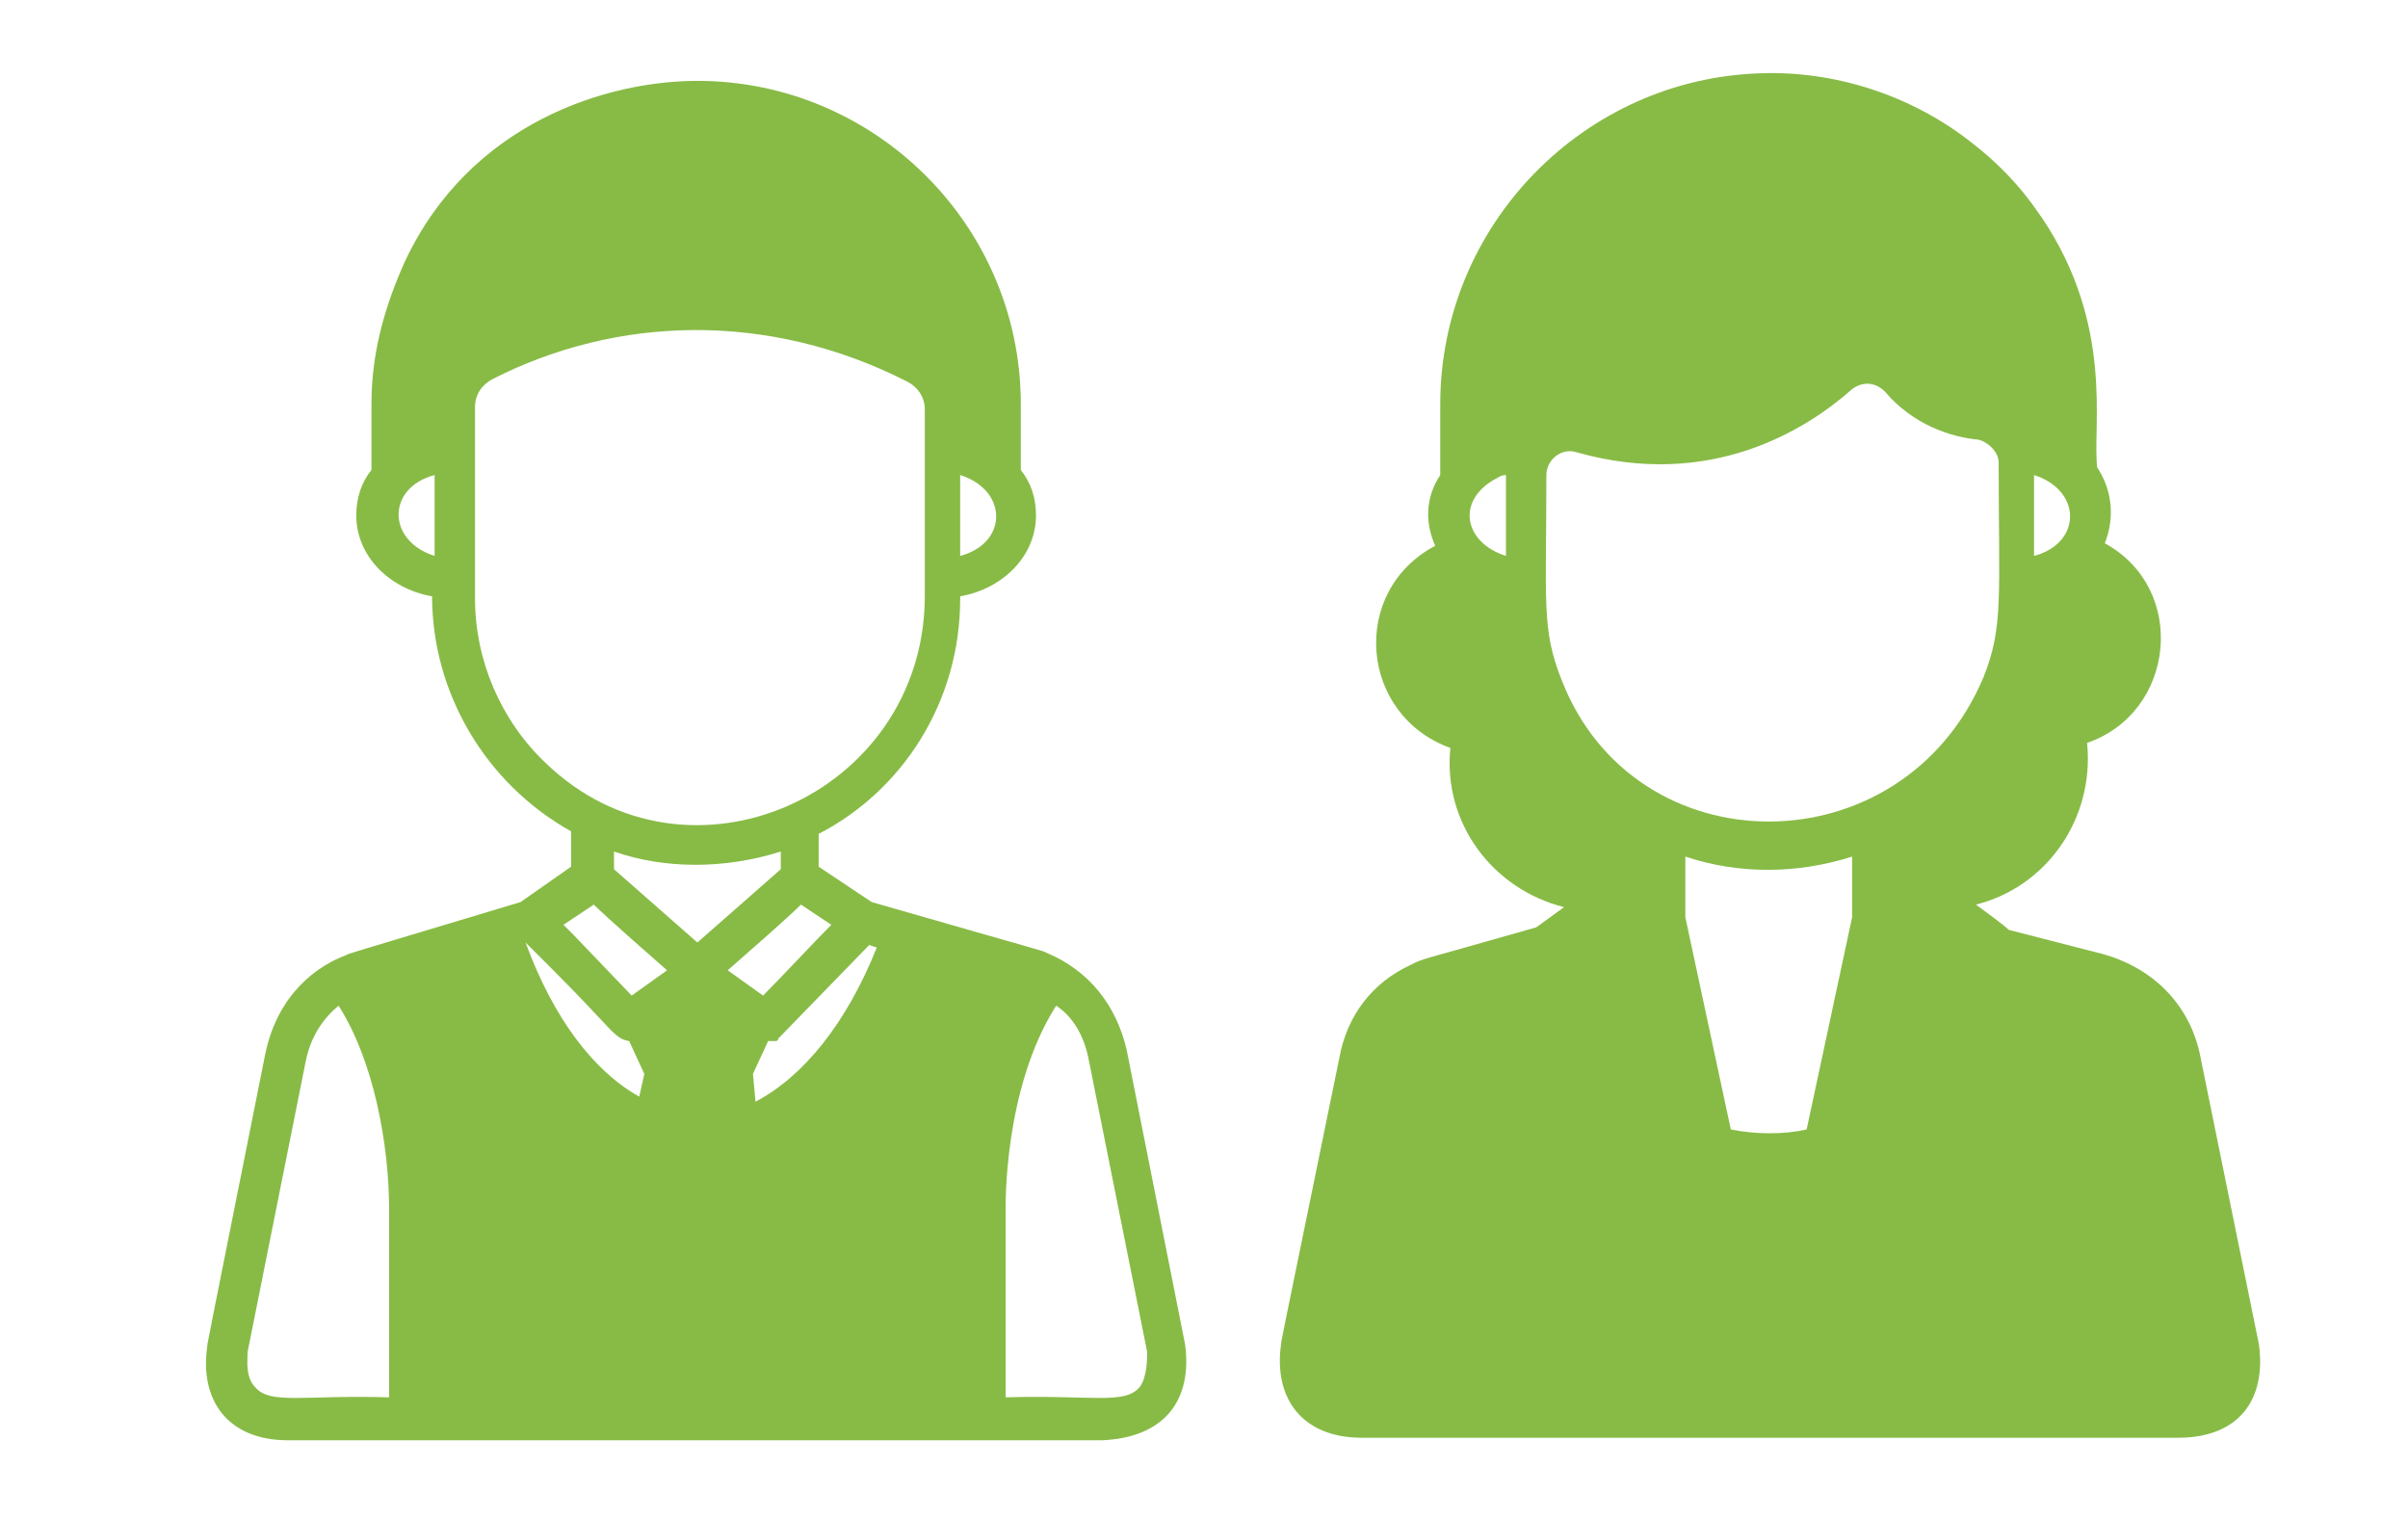 <?xml version="1.0" encoding="utf-8"?>
<!-- Generator: Adobe Illustrator 23.0.1, SVG Export Plug-In . SVG Version: 6.00 Build 0)  -->
<svg version="1.1" id="Layer_1" xmlns="http://www.w3.org/2000/svg" xmlns:xlink="http://www.w3.org/1999/xlink" x="0px" y="0px"
	 viewBox="0 0 95.3 60.1" style="enable-background:new 0 0 95.3 60.1;" xml:space="preserve">
<style type="text/css">
	.st0{fill:#88BB46;}
</style>
<path class="st0" d="M89.4,53.2c0,0,0.1,0.5-2.3-11.3c-0.4-2.2-2-3.7-4.1-4.2l-3.5-0.9c-0.2-0.2-0.9-0.7-1.3-1
	c2.8-0.7,4.7-3.4,4.4-6.4c3.5-1.2,4-6.1,0.7-7.9c0.4-1,0.3-2.1-0.3-3c-0.2-1.6,0.7-5.6-2.2-9.9c-0.1-0.1-0.9-1.5-2.7-2.9
	c-2.5-2-5.6-2.9-8.4-2.8C62.7,3.1,57,8.9,57,16v2.8c-0.6,0.9-0.6,1.9-0.2,2.8c-3.4,1.8-3,6.7,0.6,8c-0.3,3,1.7,5.6,4.5,6.3l-1.1,0.8
	c-4.9,1.4-4.4,1.2-5,1.5c-1.5,0.7-2.5,2-2.8,3.7c-2.4,11.7-2.3,11.2-2.3,11.3c-0.3,2.1,0.8,3.7,3.2,3.7h32.3
	C88.6,56.9,89.7,55.4,89.4,53.2z M80.5,18.8c1.9,0.6,1.9,2.7,0,3.2V18.8z M59.6,22c-1.6-0.5-2-2.1-0.5-3l0,0l0,0l0,0
	c0.2-0.1,0.3-0.2,0.5-0.2V22z M61.8,26.9c-0.8-2-0.6-3.1-0.6-8.1c0-0.6,0.6-1.1,1.2-0.9c5.3,1.5,9.1-0.9,10.9-2.5
	c0.4-0.3,0.9-0.3,1.3,0.1c1.1,1.3,2.6,1.8,3.7,1.9c0.4,0.1,0.8,0.5,0.8,0.9c0,5.3,0.2,6.5-0.6,8.5C75.3,34.4,64.7,34.4,61.8,26.9z
	 M68.5,44.7l-1.8-8.4v-0.1c0-0.2,0-0.8,0-2.3c2.1,0.7,4.4,0.7,6.6,0v2.4l-1.8,8.4C70.6,44.9,69.5,44.9,68.5,44.7z"/>
<g>
	<path class="st0" d="M46.9,53.2c0,0,0.1,0.5-2.3-11.6c-0.4-1.8-1.5-3.2-3.2-3.9c-0.2-0.1,0.4,0.1-6.9-2l-2.1-1.4V33
		c3.3-1.7,5.6-5.2,5.6-9.3v-0.1c1.7-0.3,3-1.6,3-3.2c0-0.7-0.2-1.3-0.6-1.8c0-0.1,0-0.4,0-2.6c0-7.1-5.8-12.8-12.8-12.8
		c-3.5,0-9,1.6-11.6,7.2c-0.8,1.8-1.3,3.6-1.3,5.6c0,1.8,0,2.5,0,2.6c-0.4,0.5-0.6,1.1-0.6,1.8c0,1.6,1.3,2.9,3,3.2l0,0
		c0,3.8,2.1,7.4,5.5,9.3v1.4l-2,1.4c-7.3,2.2-6.7,2-6.9,2.1c-1.1,0.4-2.7,1.5-3.2,3.9c-2.4,12-2.3,11.5-2.3,11.6
		C7.9,55.4,9,57,11.4,57h32.2C46.1,56.9,47.2,55.4,46.9,53.2z M38,18.8c1.9,0.6,1.9,2.7,0,3.2V18.8z M17.2,22
		c-1.9-0.6-1.9-2.7,0-3.2V22z M15.4,55.3c-3.4-0.1-4.7,0.3-5.3-0.4c-0.4-0.4-0.3-1.1-0.3-1.4L12.1,42c0.2-1,0.7-1.7,1.3-2.2
		c1.4,2.2,2,5.5,2,8.1C15.4,47.9,15.4,55.3,15.4,55.3z M32.9,36.6c-0.7,0.7-2,2.1-2.7,2.8l-1.4-1c0.8-0.7,2.4-2.1,2.9-2.6L32.9,36.6
		z M24.3,34.4v-0.7c2,0.7,4.4,0.7,6.6,0v0.7l-3.3,2.9L24.3,34.4z M21.6,30.2c-1.8-1.7-2.8-4.1-2.8-6.5v-7.6c0-0.5,0.3-0.9,0.7-1.1
		c4.9-2.5,10.9-2.7,16.4,0.1c0.4,0.2,0.7,0.6,0.7,1.1v7.5C36.5,31.5,27.2,35.6,21.6,30.2z M23.5,35.8c0.1,0.1,0.5,0.5,2.9,2.6
		l-1.4,1L22.7,37l-0.4-0.4L23.5,35.8z M25.3,43.4c-1.8-1-3.4-3.1-4.5-6.1l0,0l1.1,1.1c2.4,2.4,2.4,2.7,3,2.8l0.6,1.3L25.3,43.4z
		 M29.9,43.6l-0.1-1.1l0.6-1.3c0.1,0,0.1,0,0.2,0h0.1c0,0,0.1,0,0.1-0.1l0.1-0.1l3.5-3.6l0.3,0.1C33.5,40.5,31.8,42.6,29.9,43.6z
		 M45.1,54.9c-0.6,0.7-1.9,0.3-5.3,0.4c0-9,0-7.2,0-7.4c0-0.1-0.1-4.8,2-8.1c0.6,0.4,1.1,1.1,1.3,2.2l2.3,11.5
		C45.4,53.8,45.4,54.5,45.1,54.9z"/>
</g>
</svg>
